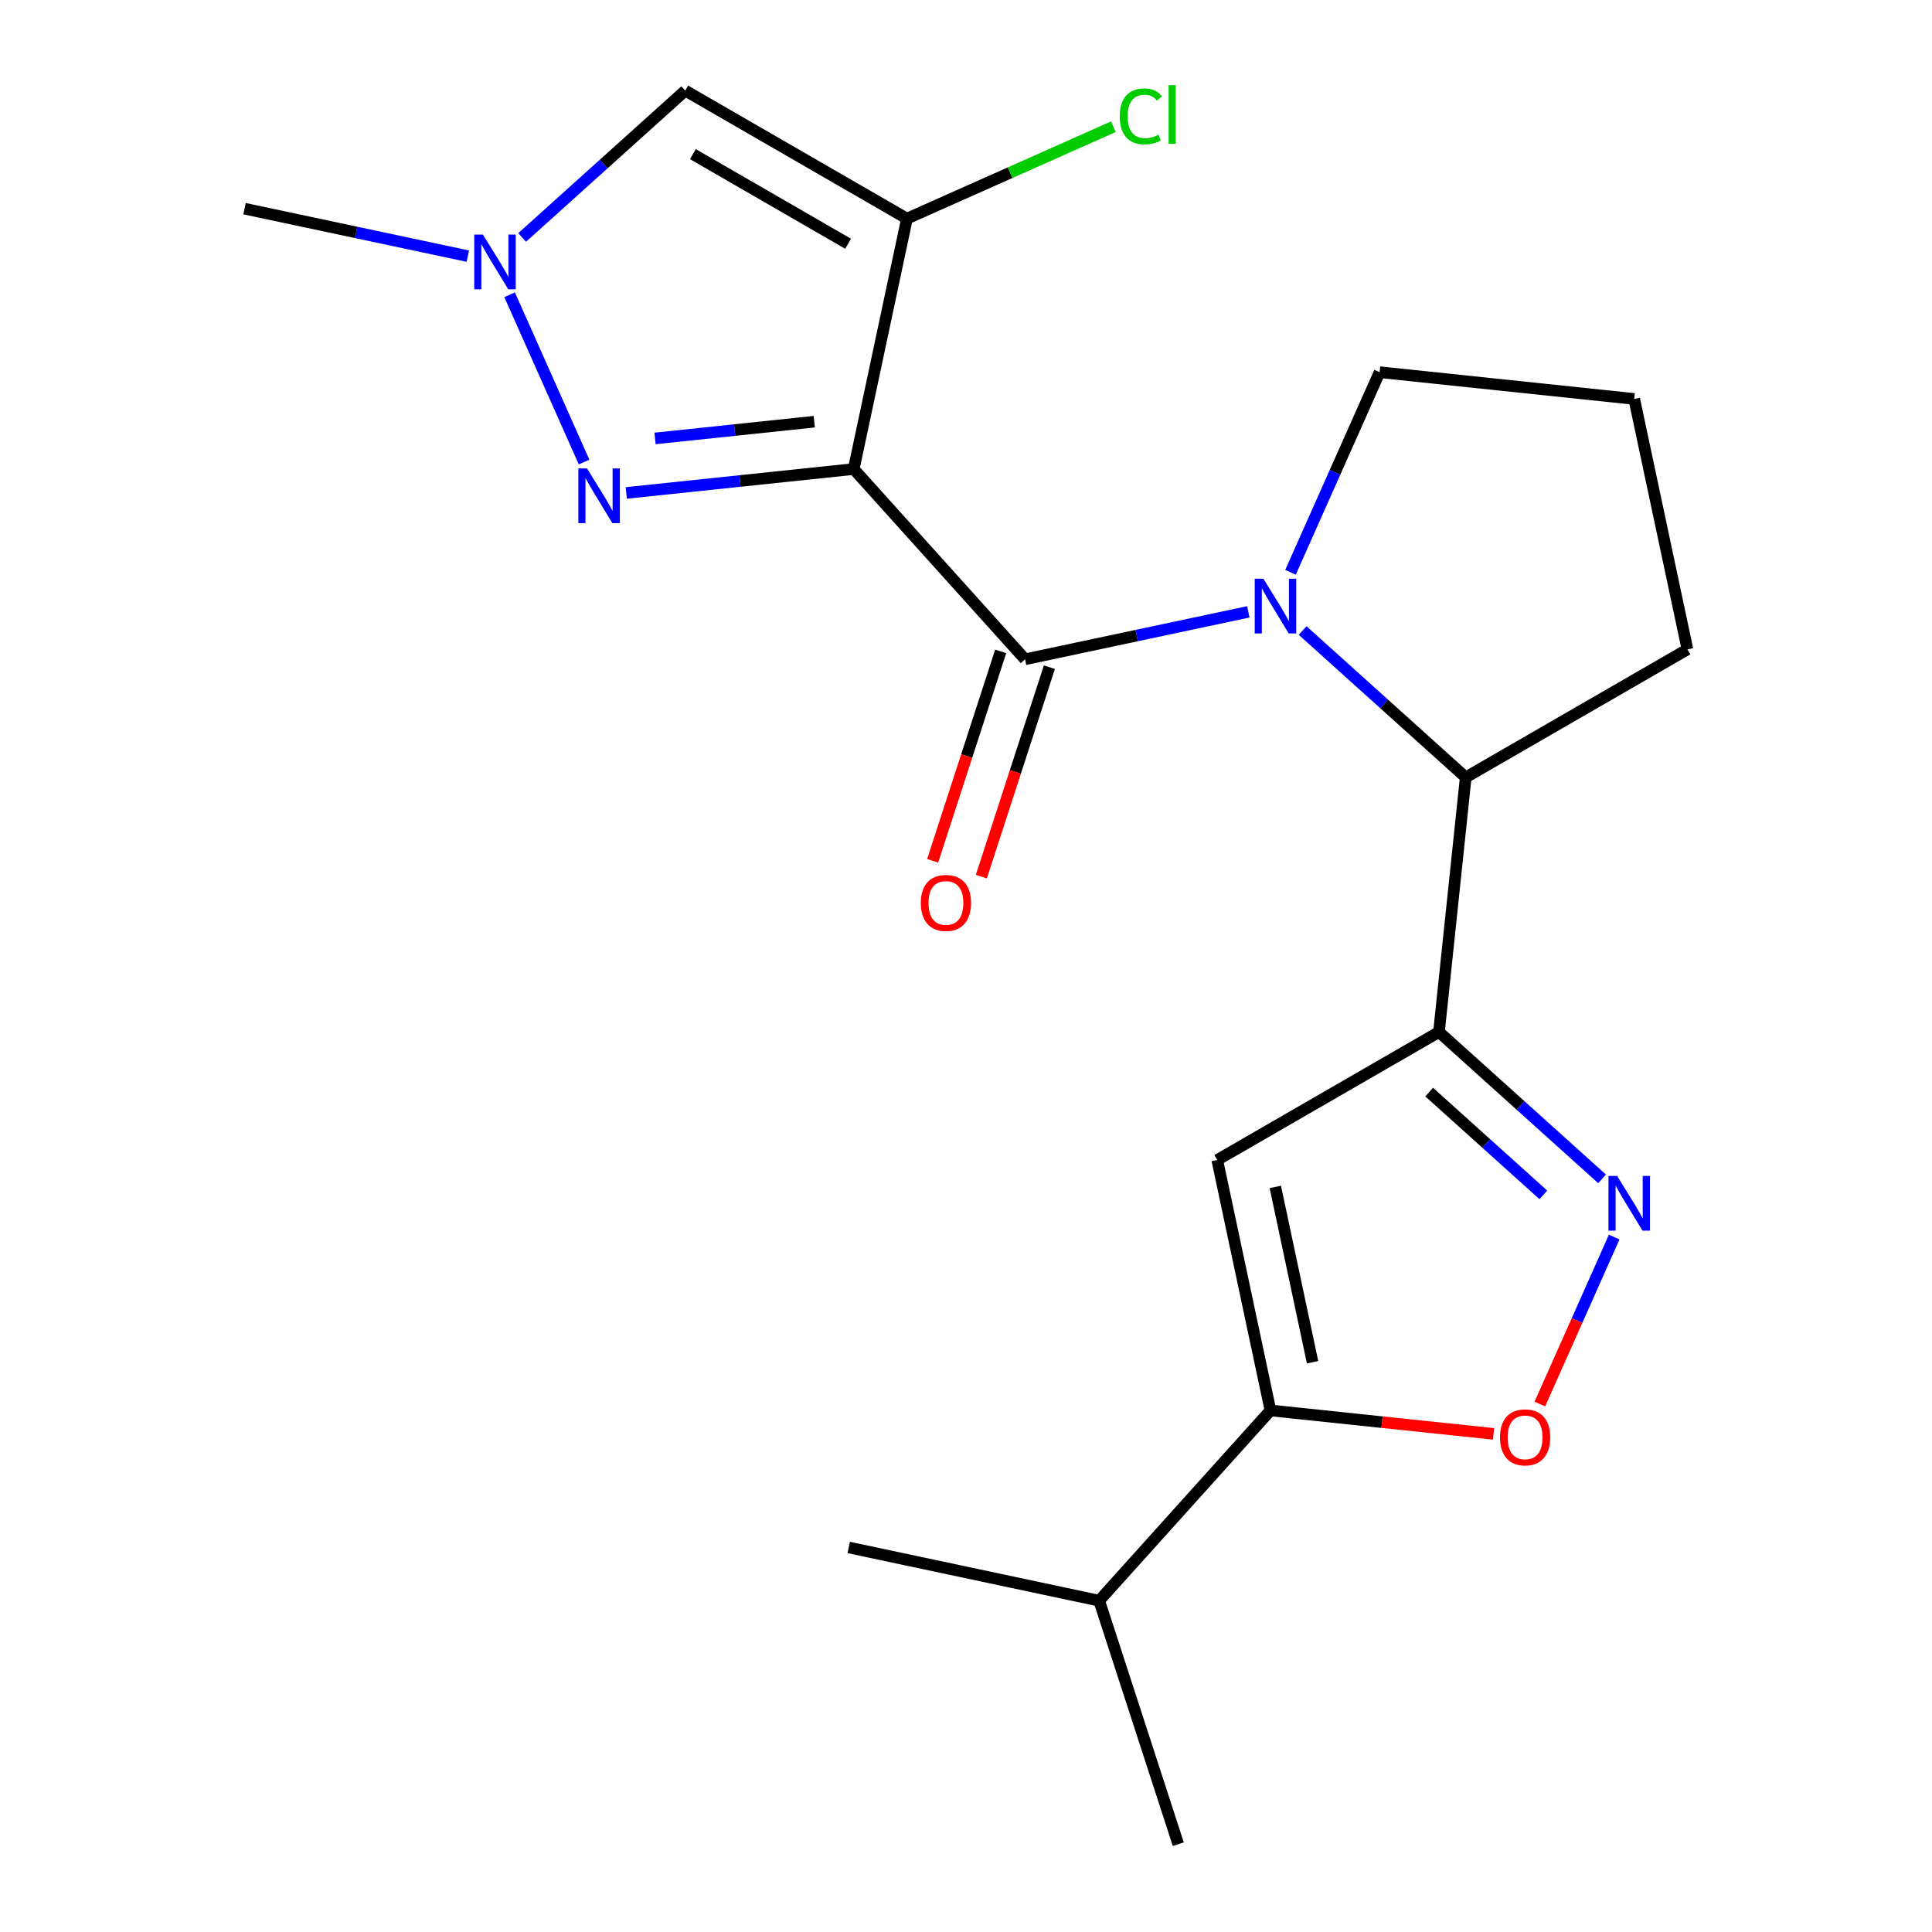 <?xml version='1.0' encoding='iso-8859-1'?>
<svg version='1.1' baseProfile='full'
              xmlns='http://www.w3.org/2000/svg'
                      xmlns:rdkit='http://www.rdkit.org/xml'
                      xmlns:xlink='http://www.w3.org/1999/xlink'
                  xml:space='preserve'
width='1000px' height='1000px' viewBox='0 0 1000 1000'>
<!-- END OF HEADER -->
<rect style='opacity:1.0;fill:#FFFFFF;stroke:none' width='1000' height='1000' x='0' y='0'> </rect>
<path class='bond-0' d='M 441.889,242.773 L 530.559,341.251' style='fill:none;fill-rule:evenodd;stroke:#000000;stroke-width:6px;stroke-linecap:butt;stroke-linejoin:miter;stroke-opacity:1' />
<path class='bond-2' d='M 441.889,242.773 L 469.441,113.153' style='fill:none;fill-rule:evenodd;stroke:#000000;stroke-width:6px;stroke-linecap:butt;stroke-linejoin:miter;stroke-opacity:1' />
<path class='bond-3' d='M 441.889,242.773 L 383.021,248.96' style='fill:none;fill-rule:evenodd;stroke:#000000;stroke-width:6px;stroke-linecap:butt;stroke-linejoin:miter;stroke-opacity:1' />
<path class='bond-3' d='M 383.021,248.96 L 324.152,255.148' style='fill:none;fill-rule:evenodd;stroke:#0000FF;stroke-width:6px;stroke-linecap:butt;stroke-linejoin:miter;stroke-opacity:1' />
<path class='bond-3' d='M 421.458,218.271 L 380.25,222.602' style='fill:none;fill-rule:evenodd;stroke:#000000;stroke-width:6px;stroke-linecap:butt;stroke-linejoin:miter;stroke-opacity:1' />
<path class='bond-3' d='M 380.25,222.602 L 339.042,226.934' style='fill:none;fill-rule:evenodd;stroke:#0000FF;stroke-width:6px;stroke-linecap:butt;stroke-linejoin:miter;stroke-opacity:1' />
<path class='bond-1' d='M 530.559,341.251 L 588.343,328.969' style='fill:none;fill-rule:evenodd;stroke:#000000;stroke-width:6px;stroke-linecap:butt;stroke-linejoin:miter;stroke-opacity:1' />
<path class='bond-1' d='M 588.343,328.969 L 646.126,316.687' style='fill:none;fill-rule:evenodd;stroke:#0000FF;stroke-width:6px;stroke-linecap:butt;stroke-linejoin:miter;stroke-opacity:1' />
<path class='bond-12' d='M 517.956,337.156 L 500.346,391.355' style='fill:none;fill-rule:evenodd;stroke:#000000;stroke-width:6px;stroke-linecap:butt;stroke-linejoin:miter;stroke-opacity:1' />
<path class='bond-12' d='M 500.346,391.355 L 482.736,445.553' style='fill:none;fill-rule:evenodd;stroke:#FF0000;stroke-width:6px;stroke-linecap:butt;stroke-linejoin:miter;stroke-opacity:1' />
<path class='bond-12' d='M 543.162,345.346 L 525.552,399.545' style='fill:none;fill-rule:evenodd;stroke:#000000;stroke-width:6px;stroke-linecap:butt;stroke-linejoin:miter;stroke-opacity:1' />
<path class='bond-12' d='M 525.552,399.545 L 507.942,453.743' style='fill:none;fill-rule:evenodd;stroke:#FF0000;stroke-width:6px;stroke-linecap:butt;stroke-linejoin:miter;stroke-opacity:1' />
<path class='bond-10' d='M 674.232,326.353 L 716.445,364.362' style='fill:none;fill-rule:evenodd;stroke:#0000FF;stroke-width:6px;stroke-linecap:butt;stroke-linejoin:miter;stroke-opacity:1' />
<path class='bond-10' d='M 716.445,364.362 L 758.657,402.37' style='fill:none;fill-rule:evenodd;stroke:#000000;stroke-width:6px;stroke-linecap:butt;stroke-linejoin:miter;stroke-opacity:1' />
<path class='bond-15' d='M 667.959,296.227 L 691.018,244.434' style='fill:none;fill-rule:evenodd;stroke:#0000FF;stroke-width:6px;stroke-linecap:butt;stroke-linejoin:miter;stroke-opacity:1' />
<path class='bond-15' d='M 691.018,244.434 L 714.078,192.641' style='fill:none;fill-rule:evenodd;stroke:#000000;stroke-width:6px;stroke-linecap:butt;stroke-linejoin:miter;stroke-opacity:1' />
<path class='bond-7' d='M 469.441,113.153 L 354.679,46.895' style='fill:none;fill-rule:evenodd;stroke:#000000;stroke-width:6px;stroke-linecap:butt;stroke-linejoin:miter;stroke-opacity:1' />
<path class='bond-7' d='M 438.975,126.167 L 358.641,79.786' style='fill:none;fill-rule:evenodd;stroke:#000000;stroke-width:6px;stroke-linecap:butt;stroke-linejoin:miter;stroke-opacity:1' />
<path class='bond-13' d='M 469.441,113.153 L 522.854,89.372' style='fill:none;fill-rule:evenodd;stroke:#000000;stroke-width:6px;stroke-linecap:butt;stroke-linejoin:miter;stroke-opacity:1' />
<path class='bond-13' d='M 522.854,89.372 L 576.267,65.591' style='fill:none;fill-rule:evenodd;stroke:#00CC00;stroke-width:6px;stroke-linecap:butt;stroke-linejoin:miter;stroke-opacity:1' />
<path class='bond-8' d='M 302.32,239.152 L 263.767,152.56' style='fill:none;fill-rule:evenodd;stroke:#0000FF;stroke-width:6px;stroke-linecap:butt;stroke-linejoin:miter;stroke-opacity:1' />
<path class='bond-4' d='M 744.806,534.16 L 758.657,402.37' style='fill:none;fill-rule:evenodd;stroke:#000000;stroke-width:6px;stroke-linecap:butt;stroke-linejoin:miter;stroke-opacity:1' />
<path class='bond-5' d='M 744.806,534.16 L 787.019,572.168' style='fill:none;fill-rule:evenodd;stroke:#000000;stroke-width:6px;stroke-linecap:butt;stroke-linejoin:miter;stroke-opacity:1' />
<path class='bond-5' d='M 787.019,572.168 L 829.231,610.177' style='fill:none;fill-rule:evenodd;stroke:#0000FF;stroke-width:6px;stroke-linecap:butt;stroke-linejoin:miter;stroke-opacity:1' />
<path class='bond-5' d='M 739.736,565.258 L 769.284,591.864' style='fill:none;fill-rule:evenodd;stroke:#000000;stroke-width:6px;stroke-linecap:butt;stroke-linejoin:miter;stroke-opacity:1' />
<path class='bond-5' d='M 769.284,591.864 L 798.833,618.47' style='fill:none;fill-rule:evenodd;stroke:#0000FF;stroke-width:6px;stroke-linecap:butt;stroke-linejoin:miter;stroke-opacity:1' />
<path class='bond-6' d='M 744.806,534.16 L 630.044,600.417' style='fill:none;fill-rule:evenodd;stroke:#000000;stroke-width:6px;stroke-linecap:butt;stroke-linejoin:miter;stroke-opacity:1' />
<path class='bond-11' d='M 835.505,640.303 L 816.264,683.519' style='fill:none;fill-rule:evenodd;stroke:#0000FF;stroke-width:6px;stroke-linecap:butt;stroke-linejoin:miter;stroke-opacity:1' />
<path class='bond-11' d='M 816.264,683.519 L 797.023,726.734' style='fill:none;fill-rule:evenodd;stroke:#FF0000;stroke-width:6px;stroke-linecap:butt;stroke-linejoin:miter;stroke-opacity:1' />
<path class='bond-9' d='M 630.044,600.417 L 657.595,730.037' style='fill:none;fill-rule:evenodd;stroke:#000000;stroke-width:6px;stroke-linecap:butt;stroke-linejoin:miter;stroke-opacity:1' />
<path class='bond-9' d='M 660.101,614.35 L 679.387,705.084' style='fill:none;fill-rule:evenodd;stroke:#000000;stroke-width:6px;stroke-linecap:butt;stroke-linejoin:miter;stroke-opacity:1' />
<path class='bond-21' d='M 354.679,46.895 L 312.466,84.904' style='fill:none;fill-rule:evenodd;stroke:#000000;stroke-width:6px;stroke-linecap:butt;stroke-linejoin:miter;stroke-opacity:1' />
<path class='bond-21' d='M 312.466,84.904 L 270.253,122.912' style='fill:none;fill-rule:evenodd;stroke:#0000FF;stroke-width:6px;stroke-linecap:butt;stroke-linejoin:miter;stroke-opacity:1' />
<path class='bond-16' d='M 242.148,132.579 L 184.364,120.296' style='fill:none;fill-rule:evenodd;stroke:#0000FF;stroke-width:6px;stroke-linecap:butt;stroke-linejoin:miter;stroke-opacity:1' />
<path class='bond-16' d='M 184.364,120.296 L 126.581,108.014' style='fill:none;fill-rule:evenodd;stroke:#000000;stroke-width:6px;stroke-linecap:butt;stroke-linejoin:miter;stroke-opacity:1' />
<path class='bond-14' d='M 657.595,730.037 L 568.925,828.516' style='fill:none;fill-rule:evenodd;stroke:#000000;stroke-width:6px;stroke-linecap:butt;stroke-linejoin:miter;stroke-opacity:1' />
<path class='bond-23' d='M 657.595,730.037 L 715.334,736.106' style='fill:none;fill-rule:evenodd;stroke:#000000;stroke-width:6px;stroke-linecap:butt;stroke-linejoin:miter;stroke-opacity:1' />
<path class='bond-23' d='M 715.334,736.106 L 773.072,742.174' style='fill:none;fill-rule:evenodd;stroke:#FF0000;stroke-width:6px;stroke-linecap:butt;stroke-linejoin:miter;stroke-opacity:1' />
<path class='bond-17' d='M 758.657,402.37 L 873.419,336.112' style='fill:none;fill-rule:evenodd;stroke:#000000;stroke-width:6px;stroke-linecap:butt;stroke-linejoin:miter;stroke-opacity:1' />
<path class='bond-19' d='M 568.925,828.516 L 609.875,954.545' style='fill:none;fill-rule:evenodd;stroke:#000000;stroke-width:6px;stroke-linecap:butt;stroke-linejoin:miter;stroke-opacity:1' />
<path class='bond-20' d='M 568.925,828.516 L 439.305,800.964' style='fill:none;fill-rule:evenodd;stroke:#000000;stroke-width:6px;stroke-linecap:butt;stroke-linejoin:miter;stroke-opacity:1' />
<path class='bond-18' d='M 714.078,192.641 L 845.868,206.492' style='fill:none;fill-rule:evenodd;stroke:#000000;stroke-width:6px;stroke-linecap:butt;stroke-linejoin:miter;stroke-opacity:1' />
<path class='bond-22' d='M 873.419,336.112 L 845.868,206.492' style='fill:none;fill-rule:evenodd;stroke:#000000;stroke-width:6px;stroke-linecap:butt;stroke-linejoin:miter;stroke-opacity:1' />
<path  class='atom-2' d='M 653.919 299.54
L 663.199 314.54
Q 664.119 316.02, 665.599 318.7
Q 667.079 321.38, 667.159 321.54
L 667.159 299.54
L 670.919 299.54
L 670.919 327.86
L 667.039 327.86
L 657.079 311.46
Q 655.919 309.54, 654.679 307.34
Q 653.479 305.14, 653.119 304.46
L 653.119 327.86
L 649.439 327.86
L 649.439 299.54
L 653.919 299.54
' fill='#0000FF'/>
<path  class='atom-4' d='M 303.839 242.465
L 313.119 257.465
Q 314.039 258.945, 315.519 261.625
Q 316.999 264.305, 317.079 264.465
L 317.079 242.465
L 320.839 242.465
L 320.839 270.785
L 316.959 270.785
L 306.999 254.385
Q 305.839 252.465, 304.599 250.265
Q 303.399 248.065, 303.039 247.385
L 303.039 270.785
L 299.359 270.785
L 299.359 242.465
L 303.839 242.465
' fill='#0000FF'/>
<path  class='atom-6' d='M 837.024 608.67
L 846.304 623.67
Q 847.224 625.15, 848.704 627.83
Q 850.184 630.51, 850.264 630.67
L 850.264 608.67
L 854.024 608.67
L 854.024 636.99
L 850.144 636.99
L 840.184 620.59
Q 839.024 618.67, 837.784 616.47
Q 836.584 614.27, 836.224 613.59
L 836.224 636.99
L 832.544 636.99
L 832.544 608.67
L 837.024 608.67
' fill='#0000FF'/>
<path  class='atom-9' d='M 249.94 121.406
L 259.22 136.406
Q 260.14 137.886, 261.62 140.566
Q 263.1 143.246, 263.18 143.406
L 263.18 121.406
L 266.94 121.406
L 266.94 149.726
L 263.06 149.726
L 253.1 133.326
Q 251.94 131.406, 250.7 129.206
Q 249.5 127.006, 249.14 126.326
L 249.14 149.726
L 245.46 149.726
L 245.46 121.406
L 249.94 121.406
' fill='#0000FF'/>
<path  class='atom-12' d='M 776.385 743.969
Q 776.385 737.169, 779.745 733.369
Q 783.105 729.569, 789.385 729.569
Q 795.665 729.569, 799.025 733.369
Q 802.385 737.169, 802.385 743.969
Q 802.385 750.849, 798.985 754.769
Q 795.585 758.649, 789.385 758.649
Q 783.145 758.649, 779.745 754.769
Q 776.385 750.889, 776.385 743.969
M 789.385 755.449
Q 793.705 755.449, 796.025 752.569
Q 798.385 749.649, 798.385 743.969
Q 798.385 738.409, 796.025 735.609
Q 793.705 732.769, 789.385 732.769
Q 785.065 732.769, 782.705 735.569
Q 780.385 738.369, 780.385 743.969
Q 780.385 749.689, 782.705 752.569
Q 785.065 755.449, 789.385 755.449
' fill='#FF0000'/>
<path  class='atom-13' d='M 476.61 467.361
Q 476.61 460.561, 479.97 456.761
Q 483.33 452.961, 489.61 452.961
Q 495.89 452.961, 499.25 456.761
Q 502.61 460.561, 502.61 467.361
Q 502.61 474.241, 499.21 478.161
Q 495.81 482.041, 489.61 482.041
Q 483.37 482.041, 479.97 478.161
Q 476.61 474.281, 476.61 467.361
M 489.61 478.841
Q 493.93 478.841, 496.25 475.961
Q 498.61 473.041, 498.61 467.361
Q 498.61 461.801, 496.25 459.001
Q 493.93 456.161, 489.61 456.161
Q 485.29 456.161, 482.93 458.961
Q 480.61 461.761, 480.61 467.361
Q 480.61 473.081, 482.93 475.961
Q 485.29 478.841, 489.61 478.841
' fill='#FF0000'/>
<path  class='atom-14' d='M 579.58 60.234
Q 579.58 53.194, 582.86 49.514
Q 586.18 45.794, 592.46 45.794
Q 598.3 45.794, 601.42 49.914
L 598.78 52.074
Q 596.5 49.074, 592.46 49.074
Q 588.18 49.074, 585.9 51.954
Q 583.66 54.794, 583.66 60.234
Q 583.66 65.834, 585.98 68.714
Q 588.34 71.594, 592.9 71.594
Q 596.02 71.594, 599.66 69.714
L 600.78 72.714
Q 599.3 73.674, 597.06 74.234
Q 594.82 74.794, 592.34 74.794
Q 586.18 74.794, 582.86 71.034
Q 579.58 67.274, 579.58 60.234
' fill='#00CC00'/>
<path  class='atom-14' d='M 604.86 44.074
L 608.54 44.074
L 608.54 74.434
L 604.86 74.434
L 604.86 44.074
' fill='#00CC00'/>
</svg>
